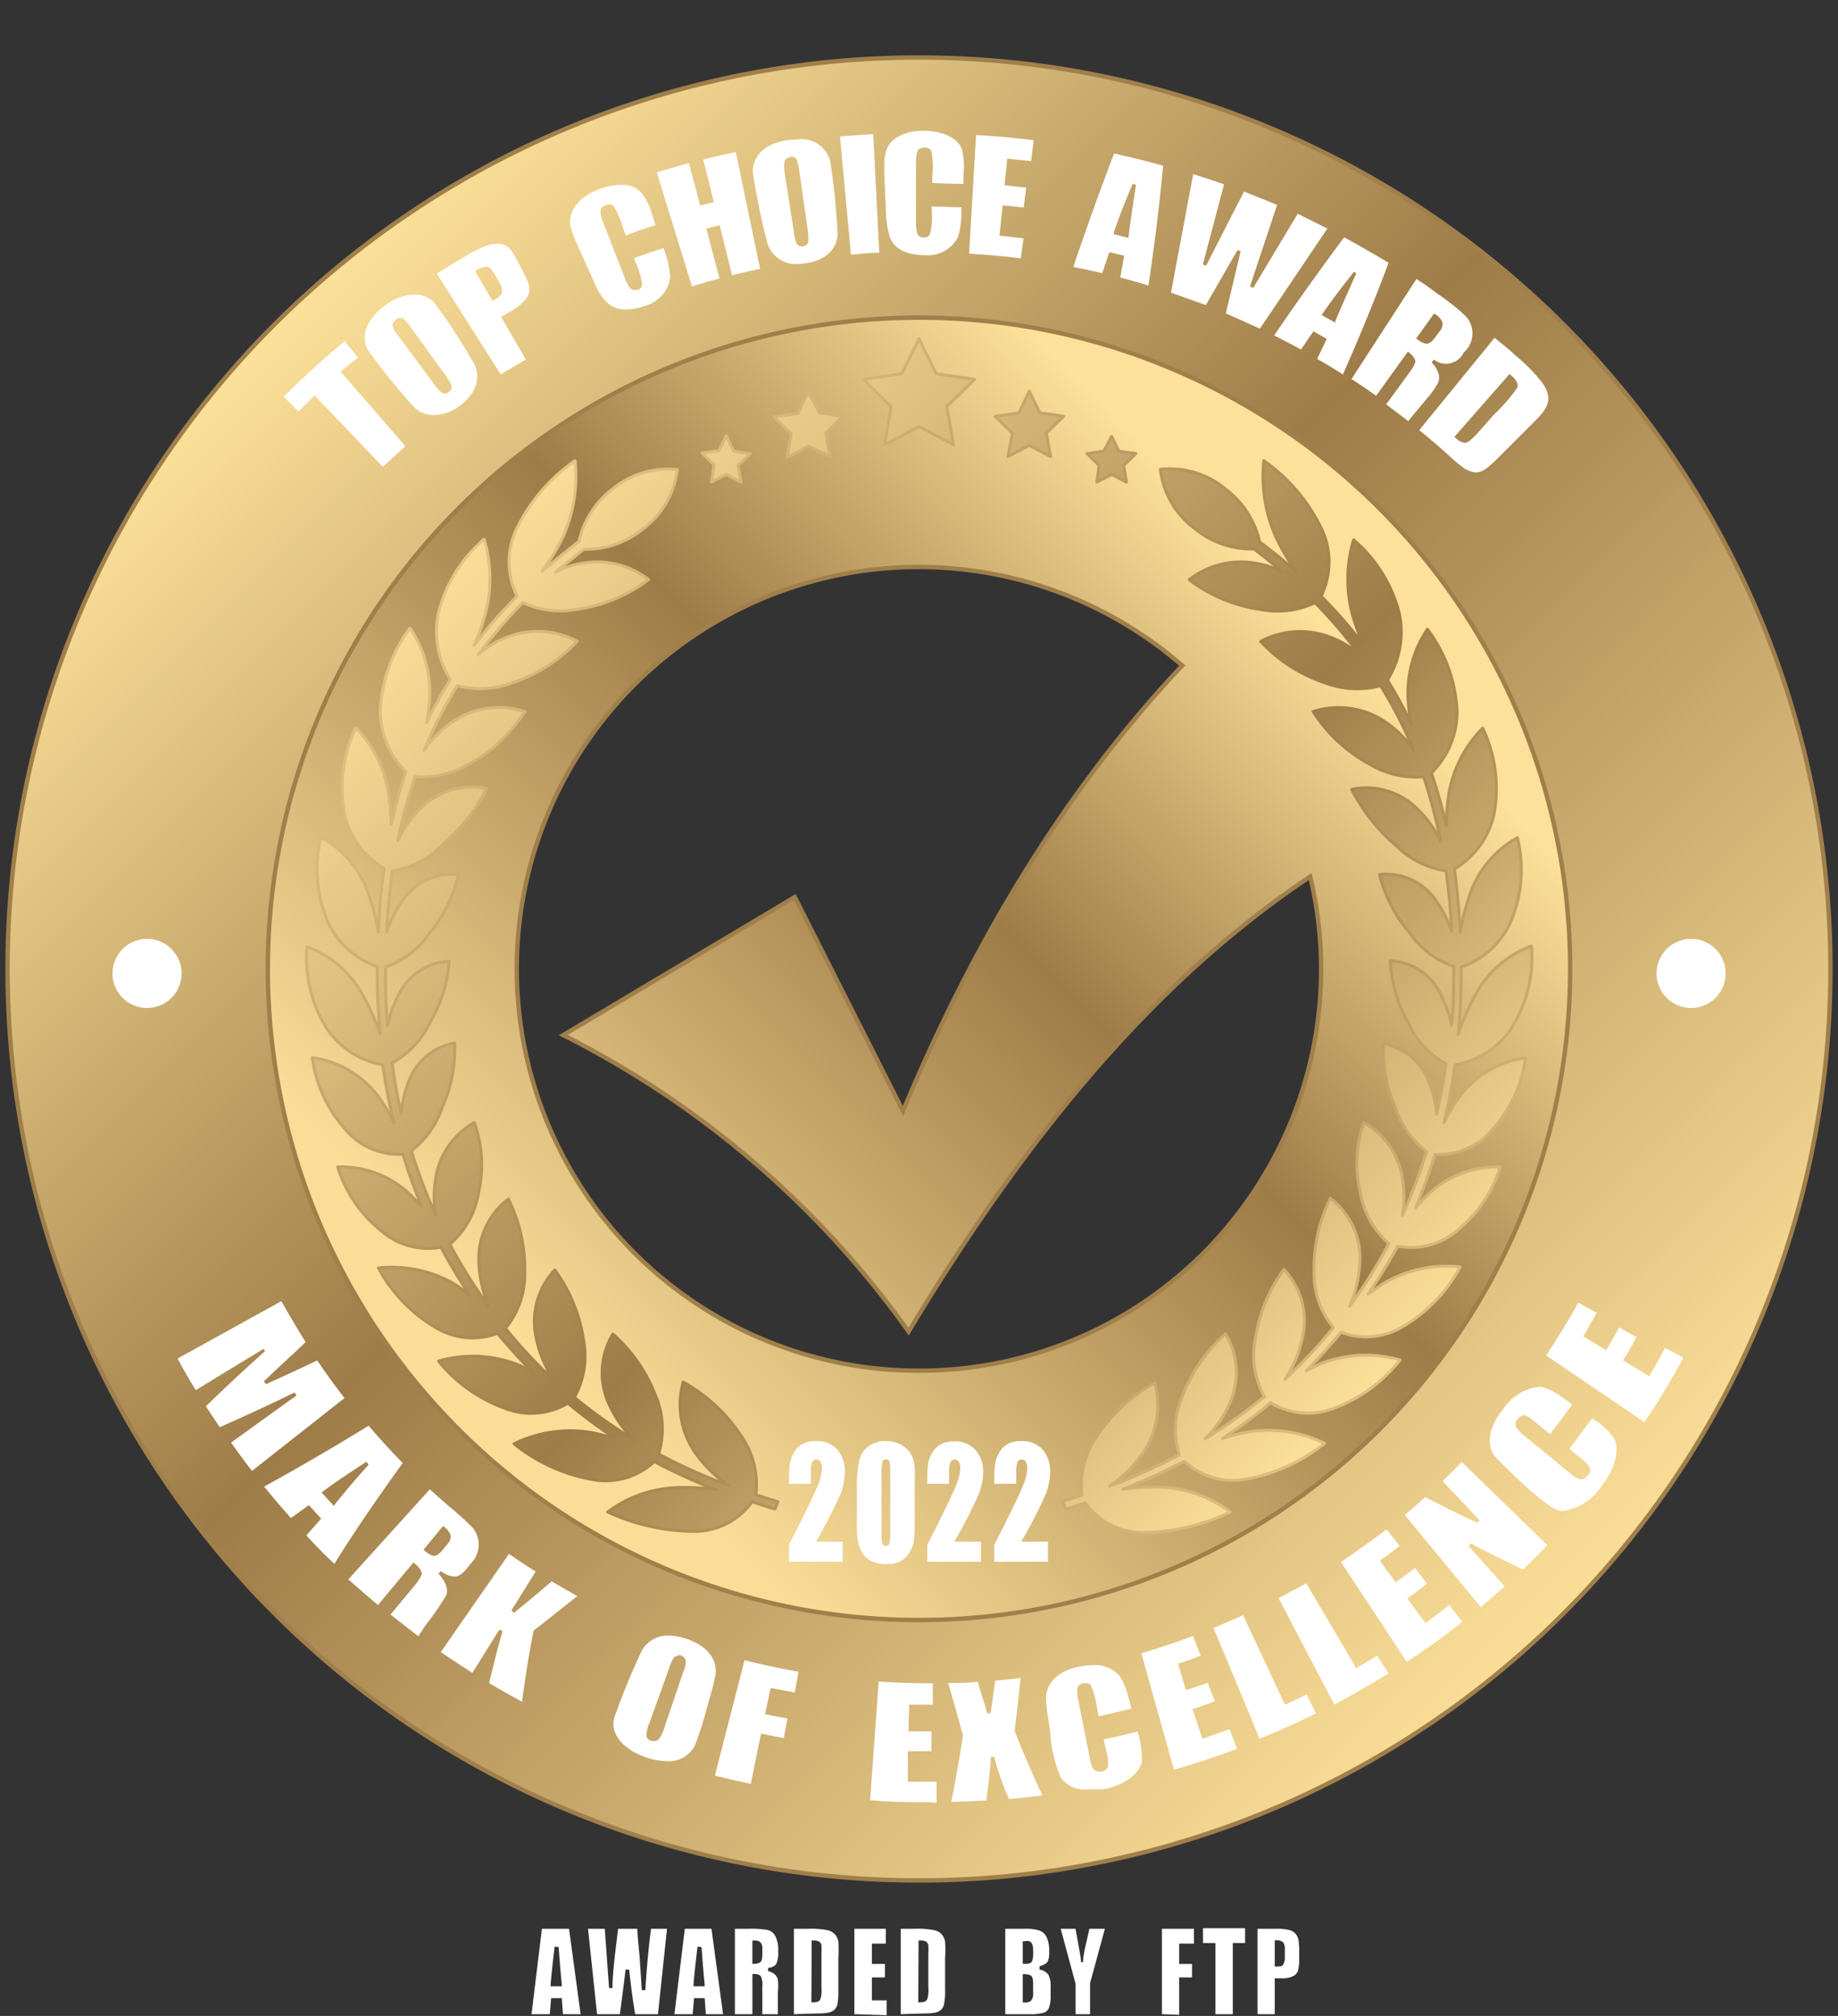 <?xml version="1.0" encoding="utf-8"?>
<svg id="Layer_1" data-name="Layer 1" xmlns="http://www.w3.org/2000/svg" xmlns:xlink="http://www.w3.org/1999/xlink" viewBox="0 0 124 136">
  <rect x="0" y="0" width="124" height="136" fill="#333333" stroke="none"/>
  <defs>
    <linearGradient id="linear-gradient" x1="26.9" y1="100.47" x2="97.1" y2="30.27" gradientUnits="userSpaceOnUse">
      <stop offset="0.13" stop-color="#fade98"/>
      <stop offset="0.56" stop-color="#9e7c48"/>
      <stop offset="0.86" stop-color="#fce19a"/>
    </linearGradient>
    <linearGradient id="linear-gradient-2" x1="18.52" y1="21.89" x2="105.48" y2="108.85" gradientUnits="userSpaceOnUse">
      <stop offset="0" stop-color="#fce19a"/>
      <stop offset="0.25" stop-color="#c6a76b"/>
      <stop offset="0.44" stop-color="#9e7c48"/>
      <stop offset="1" stop-color="#fade98"/>
    </linearGradient>
    <linearGradient id="linear-gradient-3" x1="32.57" y1="36.44" x2="91.43" y2="95.3" gradientUnits="userSpaceOnUse">
      <stop offset="0" stop-color="#fade98"/>
      <stop offset="0.56" stop-color="#9e7c48"/>
      <stop offset="1" stop-color="#fce19a"/>
    </linearGradient>
    <linearGradient id="linear-gradient-4" x1="32.5" y1="36.37" x2="91.5" y2="95.37" gradientUnits="userSpaceOnUse">
      <stop offset="0" stop-color="#e3c584"/>
      <stop offset="0.56" stop-color="#9e7c48"/>
      <stop offset="1" stop-color="#dec080"/>
    </linearGradient>
  </defs>
  <g>
    <path d="M62,15.73a49.64,49.64,0,1,0,49.64,49.64A49.65,49.65,0,0,0,62,15.73Zm0,76.74A27.11,27.11,0,1,1,79.76,44.9c-7.84,8.31-14,18.48-18.84,30.05l-7.3-14.43L38,69.83a63.83,63.83,0,0,1,23.3,20c7.83-13,16.43-23.59,27.09-30.69a26.8,26.8,0,0,1,.74,6.25A27.1,27.1,0,0,1,62,92.47Z" style="stroke: #a07f4b;stroke-miterlimit: 10;stroke-width: 0.295px;fill: url(#linear-gradient)"/>
    <path d="M62,3.88a61.49,61.49,0,1,0,61.49,61.49A61.49,61.49,0,0,0,62,3.88Zm0,105.41a43.93,43.93,0,1,1,43.93-43.92A43.92,43.92,0,0,1,62,109.29Z" style="stroke: #a07f4b;stroke-miterlimit: 10;stroke-width: 0.295px;fill: url(#linear-gradient-2)"/>
    <path d="M62,22.86l1.16,2.35,2.6.38-1.88,1.83L64.32,30,62,28.78,59.68,30l.44-2.58-1.88-1.83,2.6-.38Zm6.74,5-1.6.23,1.16,1.13L68,30.8l1.44-.75,1.43.75-.27-1.59,1.16-1.13-1.61-.23-.71-1.46Zm5.72,2.58-1.13.16.82.8L74,32.52,75,32l1,.53-.19-1.13.82-.8-1.14-.16-.5-1Zm-19.92-4-.71,1.46-1.61.23,1.16,1.13-.27,1.59,1.43-.75L56,30.8l-.28-1.59,1.16-1.13-1.6-.23ZM49,29.4l-.5,1-1.14.16.82.8L48,32.52,49,32l1,.53-.2-1.13.82-.8-1.13-.16ZM71.9,101.81c.45-.13.88-.28,1.32-.42a4.78,4.78,0,0,0,3.84,2A14.1,14.1,0,0,0,83,102a8.33,8.33,0,0,0-4.9-1.68,14.07,14.07,0,0,0-2.35.15,39.21,39.21,0,0,0,4.15-1.9,4.78,4.78,0,0,0,4.07,1.23,11.69,11.69,0,0,0,5.39-2.43,8.64,8.64,0,0,0-5.21-.76,13.71,13.71,0,0,0-1.69.44,35.88,35.88,0,0,0,3.27-2.42A4.8,4.8,0,0,0,90,95a10.16,10.16,0,0,0,4.45-3.25,8.33,8.33,0,0,0-5.33.24c-.37.17-.7.33-1,.49.83-.83,1.61-1.7,2.35-2.6a4.81,4.81,0,0,0,4.21-.41,10.3,10.3,0,0,0,3.83-4,8.37,8.37,0,0,0-5.22,1.14c-.36.25-.67.48-1,.7a35.2,35.2,0,0,0,2-3.24A4.78,4.78,0,0,0,98.32,83a8.91,8.91,0,0,0,2.89-4.27,6.74,6.74,0,0,0-4.75,1.74,12,12,0,0,0-.95,1c.49-1.16.92-2.36,1.3-3.59a4.74,4.74,0,0,0,4-1.82,9,9,0,0,0,2.11-4.7,6.74,6.74,0,0,0-4.38,2.53,11.19,11.19,0,0,0-1.12,1.84c.31-1.27.56-2.57.75-3.89A5.75,5.75,0,0,0,102,69.32a9,9,0,0,0,1.32-5.5A7,7,0,0,0,99.6,67a15.24,15.24,0,0,0-1.22,2.78c.12-1.3.2-2.63.2-4,0-.19,0-.36,0-.54a5.7,5.7,0,0,0,3.36-3.09,9,9,0,0,0,.43-5.64,7,7,0,0,0-3.15,3.68,15.74,15.74,0,0,0-.71,2.7c-.07-1.48-.2-2.9-.39-4.27a5.74,5.74,0,0,0,2.67-3.67,9.53,9.53,0,0,0-.76-5.83,8.25,8.25,0,0,0-2.28,4.43,15.18,15.18,0,0,0-.18,2.14,35.53,35.53,0,0,0-1-3.55,5.77,5.77,0,0,0,1.73-4.21,10,10,0,0,0-2-5.48A7.76,7.76,0,0,0,95,47.27a14.16,14.16,0,0,0,.2,1.53,30.48,30.48,0,0,0-1.6-2.92,6.09,6.09,0,0,0,.81-4.46,9.6,9.6,0,0,0-3.09-5,9.22,9.22,0,0,0-.09,5A15,15,0,0,0,92,43.53a31.63,31.63,0,0,0-2.87-3.31,5.25,5.25,0,0,0,.13-4.32,11.82,11.82,0,0,0-4-4.82,10.09,10.09,0,0,0,.8,5.1,14.52,14.52,0,0,0,1.39,2.38c-.78-.69-1.61-1.36-2.47-2A6.13,6.13,0,0,0,82.69,33a5.89,5.89,0,0,0-4.41-1.34,5.86,5.86,0,0,0,2.32,4,6,6,0,0,0,4,1.37c.66.52,1.3,1,1.91,1.56A6,6,0,0,0,84.71,38a5.64,5.64,0,0,0-4.48,1.11,10.41,10.41,0,0,0,4.78,2,6,6,0,0,0,3.71-.45,31.72,31.72,0,0,1,3,3.52,6.25,6.25,0,0,0-2.07-1.23,5.66,5.66,0,0,0-4.6.32,10.43,10.43,0,0,0,4.36,2.8,6.09,6.09,0,0,0,3.73.19,28.87,28.87,0,0,1,2.23,4.36,7,7,0,0,0-2.2-2.1A5.65,5.65,0,0,0,88.59,48a10.39,10.39,0,0,0,3.79,3.54,6.09,6.09,0,0,0,3.66.86,34.34,34.34,0,0,1,1.15,4.36,7.37,7.37,0,0,0-1.62-2.24,4.89,4.89,0,0,0-4.38-1.27,12.36,12.36,0,0,0,3,3.8,6,6,0,0,0,3.37,1.7c.18,1.32.31,2.68.38,4.1a7.53,7.53,0,0,0-1-2A4.06,4.06,0,0,0,93.07,59a9.44,9.44,0,0,0,2,3.89,6,6,0,0,0,3,2.31c0,.18,0,.34,0,.52,0,1.16,0,2.31-.14,3.44a7.32,7.32,0,0,0-.65-1.89,4,4,0,0,0-3.48-2.46A9.39,9.39,0,0,0,95,69a6.06,6.06,0,0,0,2.54,2.76c-.16,1.16-.36,2.29-.62,3.4a7.17,7.17,0,0,0-.42-1.91,4.08,4.08,0,0,0-3.18-2.84,9.49,9.49,0,0,0,.81,4.28,6.24,6.24,0,0,0,2.11,3A37,37,0,0,1,94.61,82a7.29,7.29,0,0,0,0-2.51A5.2,5.2,0,0,0,92,75.73a8.39,8.39,0,0,0-.24,4.65,5.84,5.84,0,0,0,1.94,3.51,34.11,34.11,0,0,1-2.65,4.23,8.29,8.29,0,0,0,.7-3.15,5.06,5.06,0,0,0-2-4.13,10.65,10.65,0,0,0-1.1,4.94,5.7,5.7,0,0,0,1.3,3.78,32.54,32.54,0,0,1-3.26,3.49,8.15,8.15,0,0,0,1.22-3,5.05,5.05,0,0,0-1.29-4.42,10.54,10.54,0,0,0-1.93,4.68,5.77,5.77,0,0,0,.61,3.91,36.33,36.33,0,0,1-4,2.85A8.07,8.07,0,0,0,83,94.58a5.07,5.07,0,0,0-.32-4.6,10.61,10.61,0,0,0-2.89,4.16,5.73,5.73,0,0,0-.23,4,37.59,37.59,0,0,1-4.69,2.11,8.8,8.8,0,0,0,2.32-2.35,5.7,5.7,0,0,0,.71-4.61,11.29,11.29,0,0,0-4,3.76,5.77,5.77,0,0,0-.91,3.82c-.43.14-.86.29-1.3.42Zm-19.42-.5L51,100.84A5.77,5.77,0,0,0,50.09,97a11.29,11.29,0,0,0-4-3.76,5.7,5.7,0,0,0,.71,4.61,8.8,8.8,0,0,0,2.32,2.35,37.59,37.59,0,0,1-4.69-2.11,5.73,5.73,0,0,0-.23-4A10.61,10.61,0,0,0,41.35,90a5.07,5.07,0,0,0-.32,4.6,8.07,8.07,0,0,0,1.72,2.52,36.33,36.33,0,0,1-4-2.85,5.77,5.77,0,0,0,.61-3.91,10.54,10.54,0,0,0-1.93-4.68,5.05,5.05,0,0,0-1.29,4.42,8.15,8.15,0,0,0,1.22,3,32.54,32.54,0,0,1-3.26-3.49,5.7,5.7,0,0,0,1.3-3.78,10.65,10.65,0,0,0-1.1-4.94,5.06,5.06,0,0,0-2,4.13,8.29,8.29,0,0,0,.7,3.15,34.11,34.11,0,0,1-2.65-4.23,5.84,5.84,0,0,0,1.94-3.51A8.39,8.39,0,0,0,32,75.73a5.2,5.2,0,0,0-2.6,3.74,7.29,7.29,0,0,0,0,2.51,37,37,0,0,1-1.65-4.34,6.24,6.24,0,0,0,2.11-3,9.49,9.49,0,0,0,.81-4.28,4.08,4.08,0,0,0-3.18,2.84,7.17,7.17,0,0,0-.42,1.91c-.26-1.11-.46-2.24-.62-3.4A6.06,6.06,0,0,0,29,69a9.39,9.39,0,0,0,1.3-4.15A4,4,0,0,0,26.8,67.3a7.32,7.32,0,0,0-.65,1.89c-.09-1.13-.14-2.28-.14-3.44,0-.18,0-.34,0-.52a6,6,0,0,0,3-2.31A9.44,9.44,0,0,0,30.93,59a4.06,4.06,0,0,0-3.84,1.86,7.53,7.53,0,0,0-1,2c.07-1.42.2-2.78.38-4.1A6,6,0,0,0,29.84,57a12.36,12.36,0,0,0,3-3.8,4.89,4.89,0,0,0-4.38,1.27,7.37,7.37,0,0,0-1.62,2.24A34.34,34.34,0,0,1,28,52.39a6.09,6.09,0,0,0,3.66-.86A10.39,10.39,0,0,0,35.41,48a5.65,5.65,0,0,0-4.59.51,7,7,0,0,0-2.2,2.1,28.87,28.87,0,0,1,2.23-4.36,6.09,6.09,0,0,0,3.73-.19,10.43,10.43,0,0,0,4.36-2.8,5.66,5.66,0,0,0-4.6-.32,6.25,6.25,0,0,0-2.07,1.23,31.72,31.72,0,0,1,3-3.52,6,6,0,0,0,3.71.45,10.41,10.41,0,0,0,4.78-2A5.64,5.64,0,0,0,39.29,38a6,6,0,0,0-1.82.61c.61-.52,1.25-1,1.91-1.56a6,6,0,0,0,4-1.37,5.86,5.86,0,0,0,2.32-4A5.89,5.89,0,0,0,41.31,33a6.13,6.13,0,0,0-2.25,3.52c-.86.67-1.69,1.34-2.47,2A14.52,14.52,0,0,0,38,36.18a10.09,10.09,0,0,0,.8-5.1,11.82,11.82,0,0,0-4.05,4.82,5.25,5.25,0,0,0,.13,4.32A31.63,31.63,0,0,0,32,43.53a15,15,0,0,0,.75-2.15,9.22,9.22,0,0,0-.09-5,9.6,9.6,0,0,0-3.09,5,6.09,6.09,0,0,0,.81,4.46,30.48,30.48,0,0,0-1.6,2.92,14.16,14.16,0,0,0,.2-1.53,7.76,7.76,0,0,0-1.32-4.85,10,10,0,0,0-2,5.48,5.77,5.77,0,0,0,1.73,4.21,35.53,35.53,0,0,0-1,3.55,15.18,15.18,0,0,0-.18-2.14A8.25,8.25,0,0,0,24,49.09a9.53,9.53,0,0,0-.76,5.83,5.74,5.74,0,0,0,2.67,3.67c-.19,1.37-.32,2.79-.39,4.27a15.74,15.74,0,0,0-.71-2.7,7,7,0,0,0-3.15-3.68,9,9,0,0,0,.43,5.64,5.7,5.7,0,0,0,3.36,3.09c0,.18,0,.35,0,.54,0,1.35.08,2.68.2,4A15.24,15.24,0,0,0,24.4,67a7,7,0,0,0-3.69-3.13A9,9,0,0,0,22,69.32a5.75,5.75,0,0,0,3.82,2.51c.19,1.32.44,2.62.75,3.89a11.19,11.19,0,0,0-1.12-1.84,6.74,6.74,0,0,0-4.38-2.53,9,9,0,0,0,2.11,4.7,4.74,4.74,0,0,0,4,1.82c.38,1.23.81,2.43,1.3,3.59a12,12,0,0,0-.95-1,6.74,6.74,0,0,0-4.75-1.74A8.91,8.91,0,0,0,25.68,83a4.78,4.78,0,0,0,4.07,1.14,35.2,35.2,0,0,0,1.95,3.24c-.28-.22-.59-.45-.95-.7a8.37,8.37,0,0,0-5.22-1.14,10.3,10.3,0,0,0,3.83,4,4.81,4.81,0,0,0,4.21.41c.74.9,1.52,1.77,2.35,2.6-.29-.16-.62-.32-1-.49a8.33,8.33,0,0,0-5.33-.24A10.16,10.16,0,0,0,34.05,95a4.8,4.8,0,0,0,4.26-.34,35.88,35.88,0,0,0,3.27,2.42,13.71,13.71,0,0,0-1.69-.44,8.64,8.64,0,0,0-5.21.76,11.69,11.69,0,0,0,5.39,2.43,4.78,4.78,0,0,0,4.07-1.23,39.21,39.21,0,0,0,4.15,1.9,14.07,14.07,0,0,0-2.35-.15A8.33,8.33,0,0,0,41,102a14.1,14.1,0,0,0,5.9,1.31,4.78,4.78,0,0,0,3.84-2c.51.17,1,.34,1.54.49Z" style="stroke-linejoin: round;stroke-width: 0.2px;fill: url(#linear-gradient-3);stroke: url(#linear-gradient-4)"/>
    <path d="M62.78,121.58c-1.36,0-2.74,0-4.08-.14l.58-8c1.16.08,2.34.12,3.5.12h.15V115H62.8l-1.35,0h-.11l-.05,1.8h1.55v1.34h-.11c-.45,0-.9,0-1.36,0h-.12l0,2.06h.12l1.45,0h.37v1.42Zm1.4,0c.29-1.5.55-3,.79-4.5-.34-1.21-.66-2.37-1-3.54.67,0,1.34,0,2-.09.1.37.2.72.31,1.07s.22.68.32,1.06h.23c.11-.74.21-1.47.31-2.2q.86-.07,1.71-.18c-.12,1.19-.25,2.39-.4,3.58.59,1.49,1.22,2.93,1.87,4.34-.75.1-1.5.18-2.25.25a19.54,19.54,0,0,1-1-2.85l-.23,0c0,.62-.06,1-.29,2.94C65.78,121.51,65,121.54,64.18,121.56Zm9.28-.87a2,2,0,0,1-1.91-.82,9.29,9.29,0,0,1-.7-3.07l-.15-1a9.2,9.2,0,0,1-.13-1.32c0-.16.06-1.63,2.25-2.07a4.68,4.68,0,0,1,.91-.09,2.16,2.16,0,0,1,1.8.72,4.91,4.91,0,0,1,.63,1.55l.17.65c-.73.19-1.46.36-2.2.52l-.11-.49a5.62,5.62,0,0,0-.43-1.6.39.39,0,0,0-.33-.14h-.15a.49.49,0,0,0-.43.35,2.85,2.85,0,0,0,.08.87l.75,3.77a2.26,2.26,0,0,0,.26.81.46.46,0,0,0,.37.16.62.62,0,0,0,.18,0,.48.48,0,0,0,.43-.34,2.38,2.38,0,0,0-.09-.92l-.2-.9c.76-.17,1.52-.34,2.28-.54a6.46,6.46,0,0,1,.3,2c-.1.7-1,1.57-2.46,1.87A5.7,5.7,0,0,1,73.46,120.69Zm-22.81-.37c-.81-.17-1.62-.35-2.42-.56l2-7.78c1.2.3,2.42.56,3.64.78l-.25,1.4-1.52-.29-.11,0-.38,1.77.12,0c.46.1.93.19,1.39.27l-.24,1.32c-.48-.08-.95-.18-1.43-.28l-.11,0ZM77,111.53c1.17-.34,2.34-.73,3.49-1.16L81,111.7c-.47.18-.94.34-1.41.5l-.12,0L80,114l.11,0c.46-.15.91-.31,1.37-.48l.47,1.25c-.46.18-.93.34-1.4.5l-.11,0,.67,2,.11,0,1.73-.62.51,1.33c-1.39.52-2.82,1-4.26,1.41Zm-32,7.28a4.57,4.57,0,0,1-1.43-.26c-1.54-.53-2.4-1.58-2.14-2.63a43.58,43.58,0,0,1,1.88-4.58,2,2,0,0,1,1.79-1,3.9,3.9,0,0,1,1.24.23c2,.69,2,2,1.93,2.41s-.21.94-.43,1.72l-.15.52a25,25,0,0,1-.8,2.51A1.94,1.94,0,0,1,45,118.81Zm.79-7.12a.41.41,0,0,0-.24.08c-.08,0-.2.18-.4.75l-1.31,3.64a2.57,2.57,0,0,0-.23.91c0,.12.07.29.34.38a.78.78,0,0,0,.21,0,.42.42,0,0,0,.31-.15,2.91,2.91,0,0,0,.4-.89l1.22-3.6a2,2,0,0,0,.18-.78.52.52,0,0,0-.48-.38Zm36.08-1.87c.66-.27,1.31-.55,2-.85l2.8,6,.11,0c.46-.21.91-.43,1.37-.66l.63,1.28c-1.23.61-2.51,1.18-3.8,1.71Zm4.39-2c.63-.34,1.25-.68,1.87-1l3.37,5.72.1-.06c.44-.26.88-.52,1.31-.79l.76,1.2c-1.19.74-2.41,1.45-3.65,2.1Zm-51,7c-.76-.41-1.51-.83-2.26-1.28q.42-1.77.9-3.51l-.21-.09-1.82,2.91c-.72-.45-1.43-.92-2.13-1.4l4.6-6.62c.59.41,1.19.81,1.8,1.19l-1.64,2.63.17.16q1.3-1.05,2.55-2.13c.57.34,1.15.66,1.73,1C38,108.41,37,109.24,36,110,35.68,111.63,35.43,113.19,35.23,114.73Zm55.21-9.44c1-.7,2.09-1.44,3.08-2.21l.87,1.12q-.6.48-1.23.93l-.09.07,1.06,1.46.1-.07c.4-.29.8-.59,1.19-.9l.82,1.06c-.4.32-.81.62-1.22.92l-.1.08,1.22,1.66.09-.07c.51-.37,1-.75,1.51-1.15l.88,1.12c-1.2,1-2.46,1.86-3.74,2.71Zm-62.25,5c-.63-.47-1.26-1-1.88-1.45l1.66-2c.4-.5.45-.7.45-.8s-.14-.38-.47-.65l-.09-.07-2.39,2.87c-.66-.56-1.32-1.13-2-1.73L29,100.47c.39.36.8.72,1.2,1.07a20.55,20.55,0,0,1,1.72,1.56,1.8,1.8,0,0,1-.19,2.41c-.45.62-.75.85-1.09.85a1.76,1.76,0,0,1-.9-.37l-.16.17c.19.2.74.86.53,1.45a17.3,17.3,0,0,1-1.38,2Zm.35-5.83.09.07a1.42,1.42,0,0,0,.59.34h0c.21,0,.41-.14.64-.43l.29-.36a.73.73,0,0,0,.22-.61,1.21,1.21,0,0,0-.42-.54l-.09-.07Zm66.2-2.35c.47-.39.94-.79,1.39-1.2,1.16.61,2.34,1.19,3.51,1.73l.14-.18-2.49-2.63c.44-.42.87-.85,1.3-1.29l5.77,5.61c-.53.56-1.08,1.1-1.64,1.64-1.18-.56-2.37-1.15-3.53-1.76l-.14.18,2.43,2.72c-.53.48-1.07.94-1.61,1.4ZM22.56,105.5q-1-.93-1.89-1.92l1-1.13-.83-.91-1.21.87c-.61-.68-1.22-1.4-1.81-2.12,2.38-1.31,4.75-2.69,7.05-4.11.73.86,1.51,1.71,2.3,2.52C25.58,100.9,24,103.18,22.56,105.5Zm2.16-6.89c-1.33.88-2.32,1.53-2.92,2l-.1.08.82.9.08-.11c.6-.76,1.36-1.66,2.27-2.67Zm80.75,3.32a1.48,1.48,0,0,1-.42-.07c-1-.35-4-3.38-4.19-3.6s-.93-1.37.56-3.21a3.35,3.35,0,0,1,2.34-1.48,1.36,1.36,0,0,1,.29,0,4.7,4.7,0,0,1,1.48.79l.54.39c-.49.68-1,1.35-1.5,2l-1-.82c-.46-.37-.63-.44-.72-.45h0a.53.53,0,0,0-.44.23.49.49,0,0,0-.12.56,2.12,2.12,0,0,0,.6.63l3,2.46a2,2,0,0,0,.72.45h0a.6.6,0,0,0,.5-.26.53.53,0,0,0,.14-.56c-.1-.23-.43-.49-1.16-1.07l-.21-.18c.52-.67,1-1.36,1.54-2.06l.17.12a4.56,4.56,0,0,1,1.3,1.23c.36.63.18,1.94-.85,3.23A3.7,3.7,0,0,1,105.47,101.93ZM17,99.23c-.48-.62-.95-1.26-1.41-1.91L20,94.14l-.12-.2c-1.67.81-3.37,1.6-5.06,2.34l-.93-1.41c1.3-1.26,2.64-2.51,4-3.73L17.77,91l-4.56,2.78q-.63-1-1.23-2.13l7-3.87c.52.92,1.07,1.85,1.64,2.76l-.81.77c-.38.34-.83.76-2,1.87l.13.2c1.16-.52,2.32-1.06,3.46-1.6.59.87,1.21,1.72,1.84,2.54Zm87.31-7.79c.77-1.15,1.49-2.34,2.17-3.56l1.24.69c-.28.5-.56,1-.85,1.48l-.06.1,1.54.94.07-.11c.28-.47.55-.94.82-1.43l1.17.66c-.27.49-.56,1-.85,1.46l-.06.11,1.77,1.06.06-.11c.35-.59.7-1.2,1-1.81l1.24.68c-.82,1.49-1.7,3-2.63,4.34ZM114.09,68a2.33,2.33,0,1,1,2.33-2.33A2.33,2.33,0,0,1,114.09,68ZM9.91,68a2.33,2.33,0,1,1,2.34-2.33A2.33,2.33,0,0,1,9.91,68ZM99.47,31.86a1.69,1.69,0,0,1-.66-.25,9.05,9.05,0,0,1-1.06-.88c-.45-.4-1.06-.95-2-1.71l5.08-6.23c.48.39,1,.79,1.42,1.2a11.92,11.92,0,0,1,1.8,1.83c.86,1.24.21,1.88-.67,2.76l-2.2,2.2c-.77.77-1.16,1.09-1.61,1.09Zm-1.35-2.39.09.08a1,1,0,0,0,.6.32c.21,0,.41-.15.93-.71l1-1.14a13.61,13.61,0,0,0,1.6-1.82.44.44,0,0,0,0-.4,1.42,1.42,0,0,0-.41-.49l-.09-.08ZM21.23,26.68l-.09.08c-.34.33-.68.66-1,1l-1-1c1.31-1.3,2.69-2.56,4.11-3.74l.9,1.1L23.06,25,23,25.1l4.35,5c-.52.46-1,.92-1.53,1.39ZM95,28.41c-.49-.39-1-.76-1.48-1.13l1.55-2.13c.37-.5.42-.69.41-.8s-.14-.37-.45-.58L95,23.7l-2.16,3c-.55-.39-1.1-.77-1.66-1.13l4.38-6.75c.48.31.95.63,1.42,1a13.48,13.48,0,0,1,1.93,1.54,1.71,1.71,0,0,1-.17,2.43,1.32,1.32,0,0,1-2,.47l-.15.18c.46.53.6,1,.43,1.38a5.43,5.43,0,0,1-.7,1Zm.54-5.57.1.07a1.37,1.37,0,0,0,.59.28h0c.2,0,.39-.15.62-.47l.27-.36a.76.76,0,0,0,.19-.63,1.14,1.14,0,0,0-.47-.52l-.09-.06ZM29.25,28a1.83,1.83,0,0,1-1.28-.5,41.88,41.88,0,0,1-3.12-3.84c-.1-.16-.91-1.57,1.16-3.08A3.35,3.35,0,0,1,28,19.87a1.73,1.73,0,0,1,1.31.56A42.09,42.09,0,0,1,32,24.56c.18.35.63,1.61-1,2.83A3,3,0,0,1,29.25,28ZM27,21.44a.55.55,0,0,0-.51.49c0,.09,0,.27.4.75l2.3,3.11c.4.53.54.66.62.7a.31.31,0,0,0,.19.06h0a.5.5,0,0,0,.38-.2.41.41,0,0,0,.07-.37,3.48,3.48,0,0,0-.51-.82l-2.23-3.08c-.31-.44-.45-.55-.53-.59A.41.41,0,0,0,27,21.44Zm63.6,3.82q-.85-.54-1.74-1.05l.65-1.35-.9-.51-.84,1.23c-.6-.33-1.2-.64-1.81-.95,1.52-2.23,3.11-4.46,4.72-6.62,1,.54,2,1.12,3,1.72C92.74,20.25,91.69,22.79,90.6,25.26Zm.75-6.93c-.9,1.13-1.65,2.13-2.11,2.81l-.08.11.93.52,0-.12c.37-.87.84-1.94,1.41-3.2Zm-61.88.13c.7-.44,1.4-.87,2.11-1.28A6.12,6.12,0,0,1,33,16.52a2.28,2.28,0,0,1,.55-.08,1.1,1.1,0,0,1,.88.39,5,5,0,0,1,.6,1l.33.64c.41.79.51,1.23.06,1.78a4.27,4.27,0,0,1-1.24.9l-.38.22,1.68,2.89c-.58.33-1.14.67-1.7,1ZM32.78,18a1.31,1.31,0,0,0-.63.23l-.1.06,1.17,2,.1-.05c.25-.13.5-.28.55-.52a1.09,1.09,0,0,0-.2-.68l-.33-.59c-.16-.28-.32-.43-.49-.46ZM82.7,21.14l1-4.19-.21-.08-2.14,3.71L79,19.74l1.5-8,2.08.69-1.43,5.41.22.08,2.56-5,2.23.9-1.83,5.5.22.1,3-5,2,1L85,22.17Zm-40.52-.27c-1.29,0-1.76-1.06-2.21-2.09l-1-2.22a8.53,8.53,0,0,1-.47-1.24c-.21-.8.29-1.94,1.9-2.55a4.44,4.44,0,0,1,1.5-.3,1.73,1.73,0,0,1,1.4.56,4.81,4.81,0,0,1,.72,1.51l.2.64c-.67.22-1.35.45-2,.7l-.19-.5a5.55,5.55,0,0,0-.65-1.5.39.39,0,0,0-.26-.09.52.52,0,0,0-.24.05c-.3.11-.37.29-.37.42a2.41,2.41,0,0,0,.22.84l1.39,3.58a2.86,2.86,0,0,0,.38.75.41.41,0,0,0,.29.13.63.63,0,0,0,.22,0,.41.41,0,0,0,.31-.39,5.2,5.2,0,0,0-.45-1.49l-.1-.26c.65-.24,1.3-.47,2-.68a7.36,7.36,0,0,1,.45,1.95,2.34,2.34,0,0,1-1.72,1.95A3.67,3.67,0,0,1,42.18,20.87Zm2.13-9.24c.72-.22,1.44-.43,2.17-.62l.76,2.86.92-.23-.72-2.88c.73-.18,1.46-.34,2.2-.5l1.64,7.88c-.63.13-1.26.27-1.89.43l-.84-3.38-.9.23.89,3.37c-.63.16-1.25.34-1.86.53Zm33.17,7.63c-.63-.19-1.26-.37-1.9-.54l.26-1.47-1-.24-.48,1.42q-1-.24-1.95-.42c.86-2.55,1.78-5.12,2.75-7.65,1.11.24,2.22.51,3.31.82C78.22,13.86,77.88,16.57,77.48,19.26ZM76.41,12.4c-.56,1.33-1,2.49-1.27,3.28l0,.12,1,.25,0-.13c.12-.94.29-2.09.5-3.46ZM53.79,17.81a2,2,0,0,1-2-1.34,45.19,45.19,0,0,1-1-4.85c0-.18-.07-1.8,2.33-2.16a5.13,5.13,0,0,1,.65-.05A2,2,0,0,1,56,10.83a46.11,46.11,0,0,1,.51,4.92c0,.82-.58,1.78-2.12,2A3.75,3.75,0,0,1,53.79,17.81Zm-.5-7.2a.47.47,0,0,0-.35.24c0,.08-.09.25,0,.85l.6,3.82a3.19,3.19,0,0,0,.21.91.36.36,0,0,0,.33.19c.29,0,.42-.16.45-.34a4.45,4.45,0,0,0-.07-1l-.54-3.77a2.52,2.52,0,0,0-.19-.77.4.4,0,0,0-.34-.17h-.1Zm15.58,6.82c-1.16-.15-2.33-.25-3.49-.32l.47-8c1.3.07,2.6.19,3.89.35l-.18,1.41-1.5-.16-.11,0-.18,1.8h.11l1.35.15L69.06,14l-1.31-.14-.11,0-.21,2.05h.12l1.5.17ZM56.67,9.21c.74-.06,1.49-.12,2.24-.16l.41,8c-.64,0-1.27.08-1.91.13Zm5.69,8c-1.2,0-2-.42-2.31-1.17a6.13,6.13,0,0,1-.28-1.77l-.11-2.42c0-1.26-.1-2.23,1.27-2.79a3.64,3.64,0,0,1,1.37-.24c1,0,2.28.34,2.6,1.27A4.86,4.86,0,0,1,65,11.74l0,.66q-1,0-2.1-.06v-.51a5.66,5.66,0,0,0-.07-1.65.46.46,0,0,0-.45-.22c-.32,0-.44.14-.49.26a2.59,2.59,0,0,0-.09.86l0,3.85a2.81,2.81,0,0,0,.08.83.43.43,0,0,0,.44.26.41.41,0,0,0,.43-.26,5,5,0,0,0,.11-1.51v-.32l2,.06v.21A6,6,0,0,1,64.63,16a2.3,2.3,0,0,1-2.26,1.21Z" style="fill: #fff"/>
    <path d="M84.84,135.88v-5.76h1.3a3.17,3.17,0,0,1,.86.09.87.87,0,0,1,.41.25,1,1,0,0,1,.19.41,5,5,0,0,1,.05.81v.52a2.43,2.43,0,0,1-.1.79.63.63,0,0,1-.34.34,1.53,1.53,0,0,1-.7.13H86v2.42ZM86,132.66h.13c.27,0,.38,0,.45-.15a.91.91,0,0,0,.1-.51v-.49a.68.68,0,0,0-.12-.48.59.59,0,0,0-.45-.13H86Zm-4,3.22v-4.8h-.84v-1H84v1h-.83v4.8Zm-3.61,0v-5.76h2.16v1h-1v1.37h.87v.91h-.87v2.52Zm-5.83,0v-2.06l-1-3.7h1c.19,1.1.36,1.86.37,2.25h.14c0-.61.25-1.36.42-2.25h1.05l-1,3.67v2.09Zm-4.74,0v-5.76H69.1a3.1,3.1,0,0,1,1,.11.88.88,0,0,1,.49.41,2.15,2.15,0,0,1,.19,1.06,1.29,1.29,0,0,1-.12.67,1,1,0,0,1-.53.27v.23a.92.92,0,0,1,.6.35,1.66,1.66,0,0,1,.15.81v.55a2.32,2.32,0,0,1-.11.86.57.57,0,0,1-.34.34,3.62,3.62,0,0,1-1.08.1Zm1.18-.79h.12a.57.57,0,0,0,.46-.14.8.8,0,0,0,.12-.53v-.56c0-.38-.06-.49-.11-.55s-.22-.12-.47-.13H69Zm0-2.61h.26c.23,0,.33-.09.37-.18a1.78,1.78,0,0,0,.07-.7,1.12,1.12,0,0,0-.06-.43.33.33,0,0,0-.19-.21.8.8,0,0,0-.33,0H69Zm-8.23,3.4v-5.76h.94a5.65,5.65,0,0,1,1.35.1.9.9,0,0,1,.49.3,1,1,0,0,1,.21.47,8.59,8.59,0,0,1,0,1.12v2.1a4.69,4.69,0,0,1-.07,1,.7.7,0,0,1-.2.37.93.93,0,0,1-.37.19,3.3,3.3,0,0,1-.73.06Zm1.18-.8h.12c.25,0,.41-.06.48-.19a1.93,1.93,0,0,0,.08-.79v-2.33a5.42,5.42,0,0,0,0-.55.38.38,0,0,0-.16-.24.73.73,0,0,0-.38-.07h-.12Zm-4.31.8v-5.76h2.12v1h-.94v1.37h.88v.91h-.88v1.55h1v1Zm-4.08,0v-5.76h.94a5.75,5.75,0,0,1,1.36.1,1,1,0,0,1,.49.3,1.05,1.05,0,0,1,.21.47,9.22,9.22,0,0,1,0,1.12v2.1a5.71,5.71,0,0,1-.06,1,.71.71,0,0,1-.21.37.87.87,0,0,1-.37.19,3.3,3.3,0,0,1-.73.06Zm1.18-.8h.12c.25,0,.41-.06.48-.19a1.93,1.93,0,0,0,.08-.79v-2.33a5.42,5.42,0,0,0,0-.55.35.35,0,0,0-.16-.24.73.73,0,0,0-.38-.07h-.12Zm-3.31.8V134a1.37,1.37,0,0,0-.09-.66c-.07-.11-.22-.17-.46-.17h-.12v2.71H49.58v-5.76h.88a6.59,6.59,0,0,1,1.33.08.8.8,0,0,1,.5.38,2,2,0,0,1,.21,1.06,1.77,1.77,0,0,1-.14.87.72.72,0,0,1-.54.24l0,.23a1,1,0,0,1,.5.26.83.83,0,0,1,.16.31,4.2,4.2,0,0,1,0,.86v1.47Zm-.67-3.4h.12a.72.72,0,0,0,.41-.1c.1-.08.14-.25.14-.56v-.33a.6.6,0,0,0-.13-.46.59.59,0,0,0-.42-.12h-.12Zm-3.14,3.4-.08-1.08h-.72l-.09,1.08H45.5l.7-5.76H48l.78,5.76Zm-.56-4.56c-.14,1.15-.23,2-.27,2.53V134h.75l0-.13c-.07-.68-.14-1.52-.21-2.51Zm-4.21,4.56c-.15-.89-.29-1.91-.4-3H42.2c-.05.49-.18,1.5-.38,3H40.28l-.61-5.76H40.8l.29,4h.23c0-1,.18-2.37.38-4H43q0,.4.15,1.86l.15,2.28h.24c.08-1.4.21-2.8.38-4.14H45l-.61,5.76Zm-4.87,0-.08-1.08h-.72l-.09,1.08H35.86l.7-5.76h1.83l.78,5.76Zm-.56-4.56c-.14,1.15-.23,2-.27,2.53V134h.75l0-.13c-.07-.68-.14-1.52-.21-2.51Z" style="fill: #fff"/>
    <path d="M56.85,104v1.36H53.23v-1.14c1.07-2.12,1.71-3.43,1.91-3.94a3.31,3.31,0,0,0,.31-1.18,1,1,0,0,0-.09-.48.31.31,0,0,0-.28-.16.28.28,0,0,0-.28.17,1.79,1.79,0,0,0-.1.71v.76H53.23V99.8a7.29,7.29,0,0,1,.06-1.06,2.07,2.07,0,0,1,.28-.76,1.51,1.51,0,0,1,.58-.57,1.79,1.79,0,0,1,.86-.19,1.83,1.83,0,0,1,1.49.59A2.24,2.24,0,0,1,57,99.3a4.37,4.37,0,0,1-.28,1.45A32.32,32.32,0,0,1,55.05,104Zm4.86-3.92v2.67a8.16,8.16,0,0,1-.08,1.32,2.12,2.12,0,0,1-.34.77,1.54,1.54,0,0,1-.62.52,2.09,2.09,0,0,1-.81.16,2.5,2.5,0,0,1-1-.17,1.43,1.43,0,0,1-.63-.51,2.71,2.71,0,0,1-.33-.74,6,6,0,0,1-.09-1.23v-2.79A6.63,6.63,0,0,1,58,98.43a1.56,1.56,0,0,1,.63-.88,1.89,1.89,0,0,1,1.13-.33,2,2,0,0,1,1,.23,1.77,1.77,0,0,1,.64.56,2,2,0,0,1,.28.74A8.16,8.16,0,0,1,61.71,100.07Zm-1.65-.67a3.17,3.17,0,0,0-.05-.79.22.22,0,0,0-.24-.16.23.23,0,0,0-.24.17,3,3,0,0,0-.06.78v3.9a3.26,3.26,0,0,0,.06.84.22.22,0,0,0,.24.14.22.22,0,0,0,.23-.17,2.82,2.82,0,0,0,.06-.75ZM66.18,104v1.36H62.56v-1.14c1.07-2.12,1.71-3.43,1.91-3.94a3.54,3.54,0,0,0,.31-1.18,1,1,0,0,0-.09-.48.32.32,0,0,0-.29-.16.28.28,0,0,0-.27.17,1.62,1.62,0,0,0-.1.71v.76H62.56V99.8a7.29,7.29,0,0,1,.06-1.06A1.9,1.9,0,0,1,62.9,98a1.51,1.51,0,0,1,.58-.57,1.79,1.79,0,0,1,.86-.19,1.81,1.81,0,0,1,1.48.59,2.19,2.19,0,0,1,.51,1.49,4.15,4.15,0,0,1-.29,1.45A29.39,29.39,0,0,1,64.38,104Zm4.52,0v1.36H67.08v-1.14c1.08-2.12,1.71-3.43,1.91-3.94a3.31,3.31,0,0,0,.31-1.18,1,1,0,0,0-.09-.48.31.31,0,0,0-.28-.16.28.28,0,0,0-.28.17,1.85,1.85,0,0,0-.09.71v.76H67.08V99.8a7.29,7.29,0,0,1,.06-1.06,2.07,2.07,0,0,1,.28-.76,1.51,1.51,0,0,1,.58-.57,1.79,1.79,0,0,1,.86-.19,1.83,1.83,0,0,1,1.49.59,2.24,2.24,0,0,1,.5,1.49,4.37,4.37,0,0,1-.28,1.45A32.32,32.32,0,0,1,68.9,104Z" style="fill: #fff"/>
  </g>
</svg>
